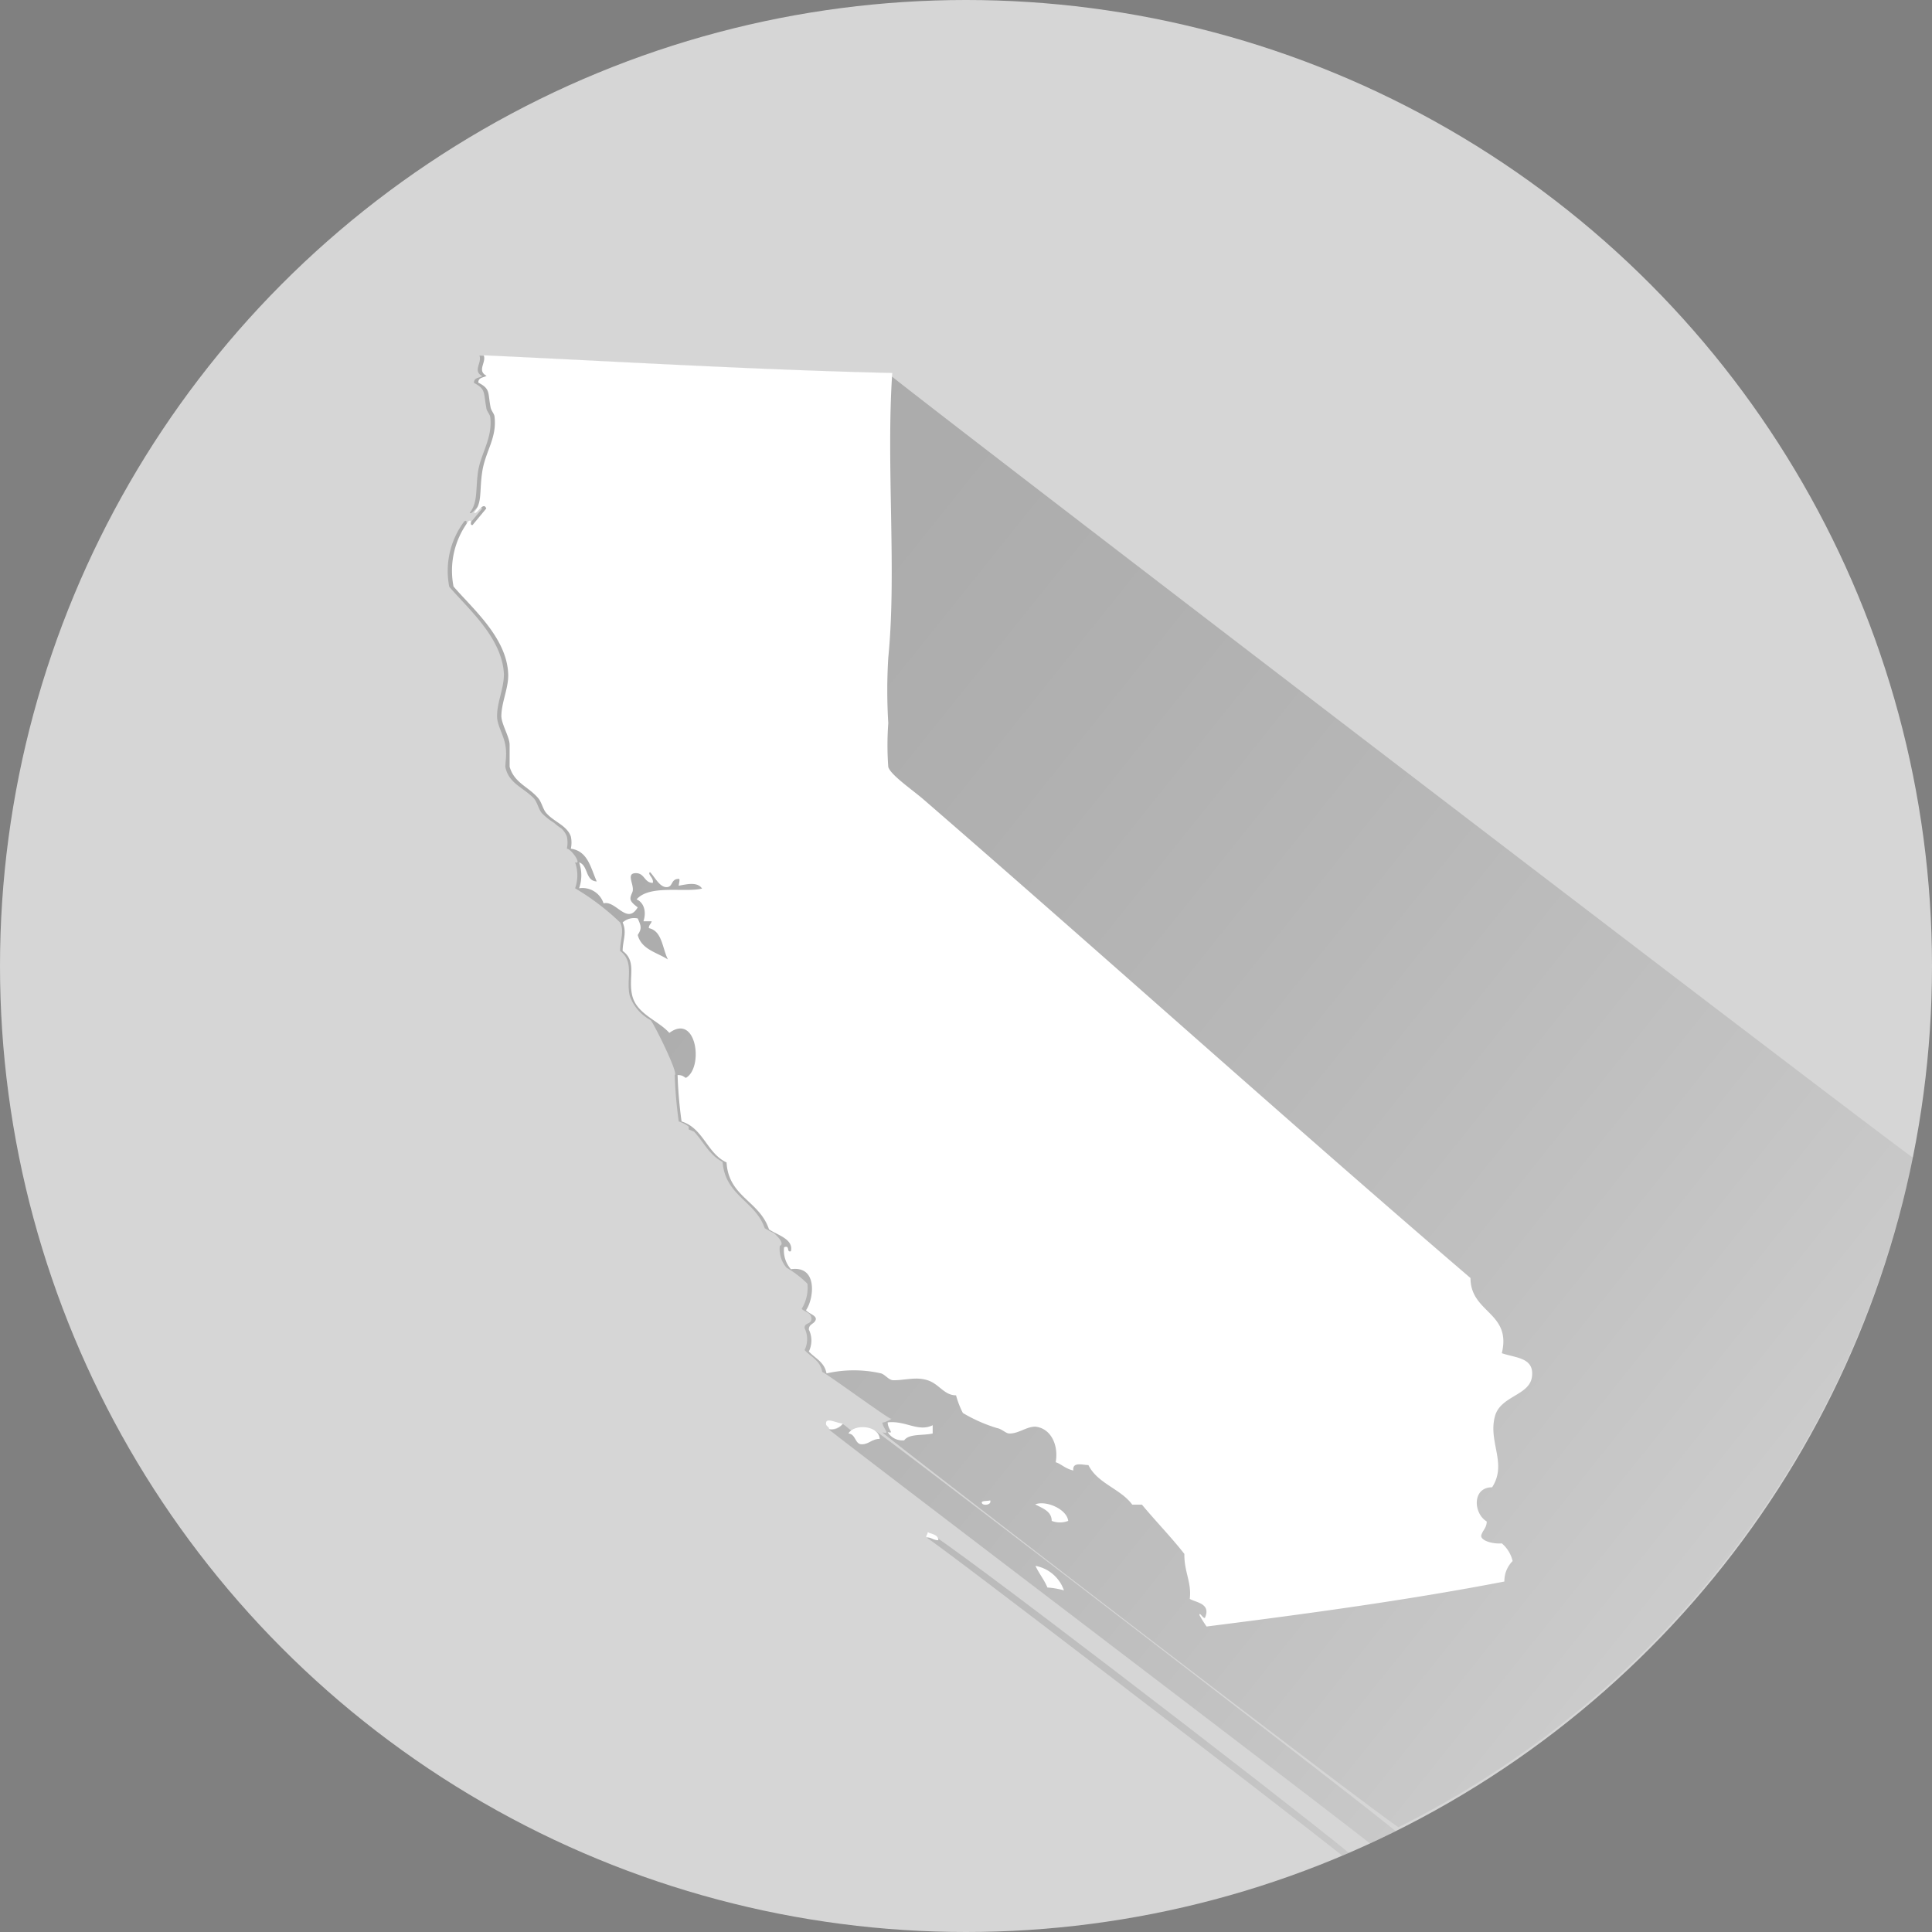 <svg xmlns="http://www.w3.org/2000/svg" xmlns:xlink="http://www.w3.org/1999/xlink" viewBox="0 0 67.86 67.86"><rect x="0" y="0" width="67.86" height="67.86" fill="#808080" stroke="none"/><defs><style>.cls-1{isolation:isolate;}.cls-2{fill:#d6d6d6;}.cls-3{opacity:0.2;mix-blend-mode:multiply;}.cls-4{fill:url(#linear-gradient);}.cls-5{fill:url(#linear-gradient-2);}.cls-6{fill:url(#linear-gradient-3);}.cls-7{fill:#fff;fill-rule:evenodd;}</style><linearGradient id="linear-gradient" x1="10.95" y1="36.31" x2="65.16" y2="79.73" gradientUnits="userSpaceOnUse"><stop offset="0"/><stop offset="0.09" stop-color="#080808"/><stop offset="0.22" stop-color="#1d1d1d"/><stop offset="0.38" stop-color="#404040"/><stop offset="0.56" stop-color="#707070"/><stop offset="0.76" stop-color="#aeaeae"/><stop offset="0.98" stop-color="#f8f8f8"/><stop offset="1" stop-color="#fff"/></linearGradient><linearGradient id="linear-gradient-2" x1="11.71" y1="35.35" x2="65.93" y2="78.77" xlink:href="#linear-gradient"/><linearGradient id="linear-gradient-3" x1="21.41" y1="23.24" x2="75.62" y2="66.66" xlink:href="#linear-gradient"/></defs><title>California</title><g class="cls-1"><g id="Layer_2" data-name="Layer 2"><g id="_ÎÓÈ_1" data-name="—ÎÓÈ_1"><circle class="cls-2" cx="33.93" cy="33.93" r="33.93"/><g class="cls-3"><path class="cls-4" d="M32.53,54c.13,0,12.61,9.58,14.62,11.18l.23-.1C44.83,63,33,53.91,32.58,53.81,32.59,53.9,32.52,53.91,32.53,54Z"/><path class="cls-5" d="M30.73,50.25h-.82c-.09-.05-.21-.18-.31-.23a.5.5,0,0,1-.48.19c0,.05,16.74,12.76,19,14.54l.9-.43C48.45,63.79,30.89,50.29,30.73,50.25Z"/><path class="cls-6" d="M67.19,40.66c-.83-.54-36-27.46-36-27.55-4.85-.11-9.75-.42-14.35-.62.1.25-.25.54.1.72-.11.07-.3.05-.29.24.42.22.33.34.43.86,0,.12.13.24.14.34.09.74-.34,1.29-.43,1.92s0,1.08-.29,1.44c.09.11.32-.42.43-.14l-.48.58c-.12,0,0-.22-.14-.14a2.89,2.89,0,0,0-.53,2.3c.68.79,1.86,1.8,1.92,3.07,0,.51-.25,1-.24,1.49,0,.3.23.65.29,1s0,.56,0,.77c.12.58.62.71,1,1.1.13.15.17.4.29.53a2.27,2.27,0,0,0,.42.33,2,2,0,0,0,.26.2.74.74,0,0,1,.19.28,1,1,0,0,1,0,.43c.15,0,.55.57.29.48a1.36,1.36,0,0,1,0,.91,8.66,8.66,0,0,1,1.58,1.2c.16.32,0,.6,0,1,.52.38.2,1,.34,1.58a1.57,1.57,0,0,0,.73.85c.11.1,1,1.9.85,1.93a15.06,15.06,0,0,0,.14,1.63,1.16,1.16,0,0,1,.35.18v.1l.19.08c.33.35.54.83,1,1.06l0,0c.09,1.19,1.16,1.38,1.48,2.33a3.48,3.48,0,0,0,.32.17s.43.36.21.45a1,1,0,0,0,.24.77,3.48,3.48,0,0,1,.73.56h0a1.42,1.42,0,0,1-.2.88c.1.12.33.12.34.34s-.25.13-.24.34a.87.87,0,0,1,0,.77c.22.24.56.37.62.77.08,0,2.33,1.65,2.41,1.64s-.16.12-.3.14c.05.25.3.41,0,.34.11.14,16.82,13,18.13,13.87A34,34,0,0,0,67.19,40.66Z"/></g><path class="cls-7" d="M29.6,50a.5.5,0,0,1-.48.19c0-.09-.14-.09-.1-.24S29.43,50,29.6,50Z"/><path class="cls-7" d="M30.9,50.54c-.28,0-.36.18-.62.19s-.21-.36-.48-.38C30,50,30.87,50.06,30.9,50.54Z"/><path class="cls-7" d="M34.78,52.7c.06.16-.24.2-.29.1S34.68,52.73,34.78,52.7Z"/><path class="cls-7" d="M37.52,53.42a.8.8,0,0,1-.58,0c0-.34-.32-.44-.58-.58C36.73,52.69,37.47,53,37.52,53.42Z"/><path class="cls-7" d="M32.58,53.81c.14.08.37.08.38.29-.19,0-.24-.11-.43-.1C32.52,53.91,32.59,53.9,32.58,53.81Z"/><path class="cls-7" d="M36.37,55a1.31,1.31,0,0,1,1,.86,2.89,2.89,0,0,0-.58-.1C36.68,55.49,36.5,55.28,36.37,55Z"/><path class="cls-7" d="M42.13,56.73c0-.13.11.11.19.1.23-.51-.31-.54-.53-.67.07-.59-.2-.94-.19-1.58-.47-.6-1-1.14-1.49-1.73-.16,0-.22,0-.34,0-.41-.56-1.22-.74-1.54-1.39-.19,0-.57-.13-.53.19-.3-.07-.42-.23-.62-.29.11-.6-.17-1.2-.72-1.25-.31,0-.59.25-.91.24-.12,0-.26-.16-.43-.19a5.36,5.36,0,0,1-1.2-.53,3.21,3.21,0,0,1-.24-.62c-.42,0-.59-.4-1-.53s-.77,0-1.2,0c-.16,0-.28-.19-.43-.24a4.31,4.31,0,0,0-1.92,0c-.07-.4-.4-.53-.62-.77a.87.87,0,0,0,0-.77c0-.2.19-.19.24-.34s-.23-.21-.34-.34c.27-.37.44-1.58-.53-1.44a1,1,0,0,1-.24-.77c.22-.09.07.19.24.14.1-.43-.48-.57-.77-.77-.33-1-1.42-1.14-1.49-2.35-.69-.32-.81-1.2-1.58-1.44a15.06,15.06,0,0,1-.14-1.63c.17,0,.2.05.29.1.63-.35.38-2.29-.58-1.58-.38-.43-1.14-.66-1.3-1.3s.18-1.2-.34-1.58c0-.36.16-.64,0-1a.61.61,0,0,1,.53-.14c.12.27.15.35,0,.58.13.51.67.61,1.06.86-.2-.4-.2-1-.67-1.1,0-.12.08-.15.1-.24h-.29c.12-.36,0-.67-.24-.77.46-.53,1.7-.23,2.3-.38-.17-.25-.54-.15-.82-.1,0-.07.06-.25,0-.24-.29,0-.19.29-.43.29s-.4-.34-.58-.53c-.1.08.14.2.1.38-.31,0-.28-.36-.62-.34s0,.44-.1.67-.12.3.19.53c-.38.64-.77-.26-1.2-.14a.78.78,0,0,0-.86-.53,1.36,1.36,0,0,0,0-.91c.33.11.21.65.62.67-.21-.47-.31-1.07-.91-1.15a1,1,0,0,0,0-.43c-.14-.39-.59-.51-.86-.82-.12-.13-.16-.38-.29-.53-.34-.4-.84-.53-1-1.1,0-.21,0-.5,0-.77s-.28-.71-.29-1c0-.49.26-1,.24-1.49-.05-1.27-1.24-2.28-1.92-3.07a2.89,2.89,0,0,1,.53-2.3c.17-.07,0,.16.14.14l.48-.58c-.11-.28-.34.26-.43.14.3-.36.18-.73.29-1.44s.52-1.18.43-1.92c0-.1-.12-.21-.14-.34-.1-.52,0-.64-.43-.86,0-.19.18-.17.29-.24-.35-.18,0-.47-.1-.72,4.59.21,9.5.51,14.35.62-.22,3.2.16,7-.14,10a19,19,0,0,0,0,2.3,10.54,10.54,0,0,0,0,1.54c.09.29.86.81,1.25,1.15,6.36,5.51,12.9,11.4,19.2,16.8,0,1.23,1.45,1.2,1.1,2.64.49.17,1.14.15,1.06.82s-1.1.67-1.3,1.39c-.25.91.44,1.66-.1,2.5-.71,0-.66.92-.19,1.2,0,.22-.14.31-.19.48s.35.32.72.29a1.16,1.16,0,0,1,.38.62,1,1,0,0,0-.29.72c-3.37.65-6.9,1.13-10.46,1.58A4.66,4.66,0,0,1,42.13,56.73Z"/><path class="cls-7" d="M31.18,50.3c.25.07,0-.09,0-.34.63-.07,1.07.35,1.58.1,0,.15,0,.17,0,.29-.34.08-.83,0-1,.24A.6.6,0,0,1,31.18,50.3Z"/></g></g></g></svg>